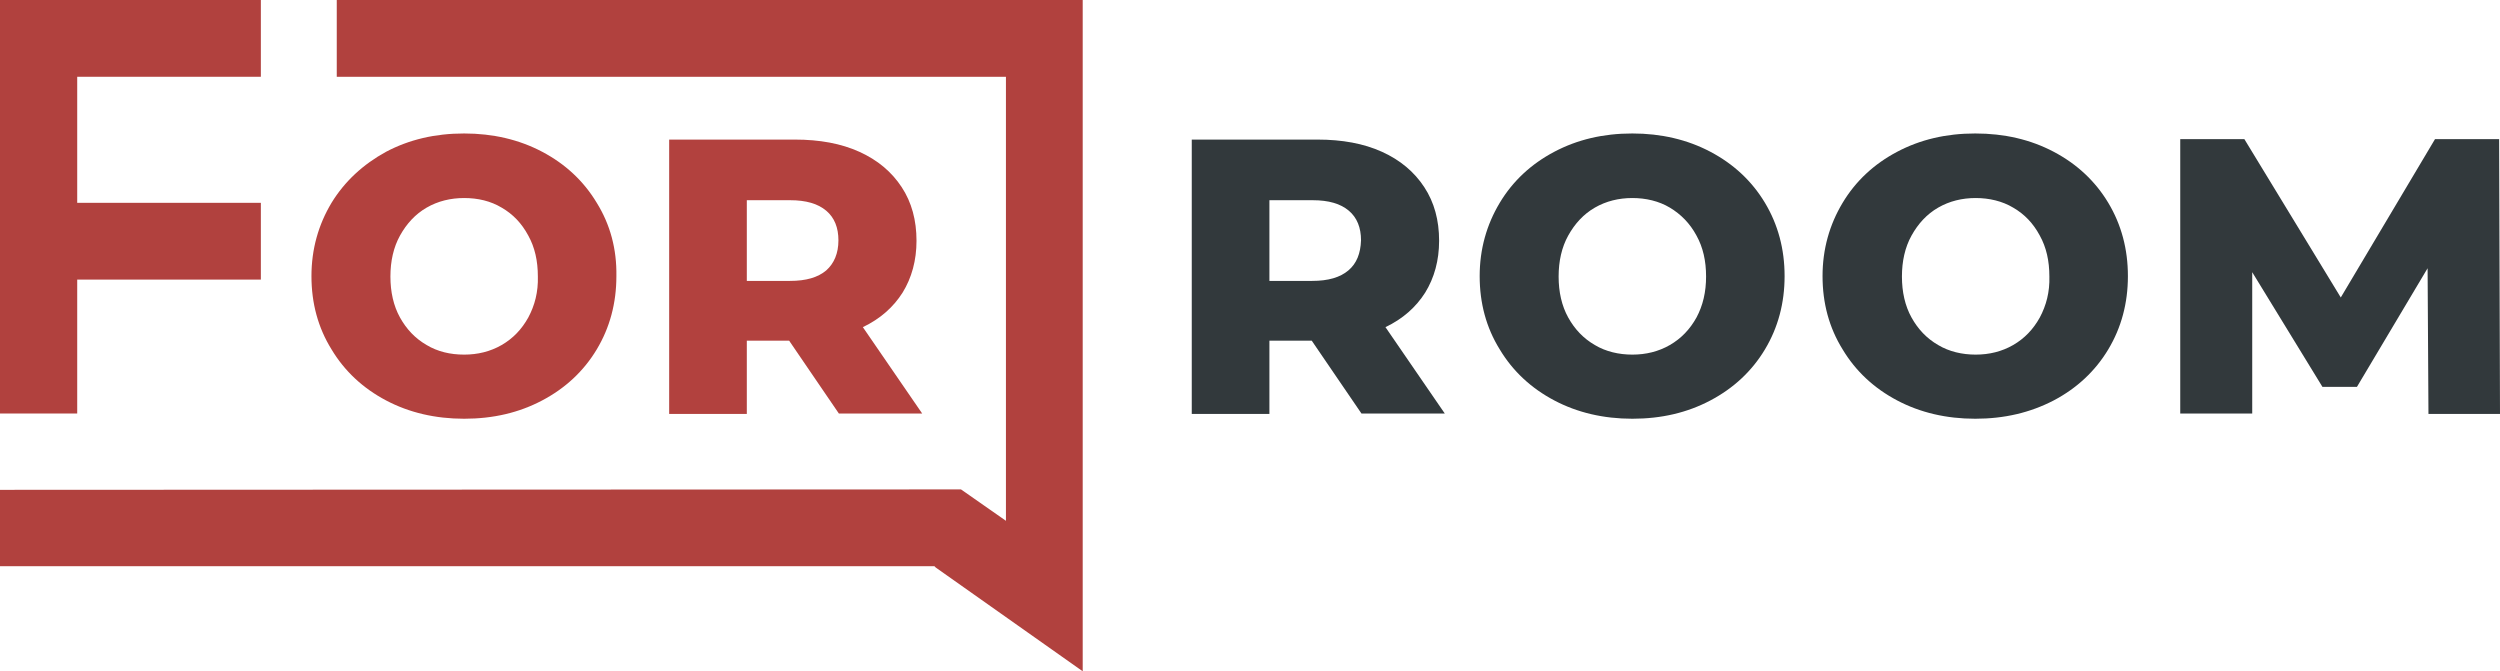 <svg width="216" height="58" viewBox="0 0 216 58" fill="none" xmlns="http://www.w3.org/2000/svg">
<path d="M93.546 0V58L80.844 49.031L80.731 48.917H0V42.322L83.031 42.285L86.913 44.998V6.633H29.096V0H93.546Z" fill="#B1413E"/>
<path d="M22.538 6.633H6.671V17.524H22.538V24.157H6.671V35.727H0V0H22.538V6.633Z" fill="#B1413E"/>
<path d="M51.56 17.524C50.429 15.64 48.846 14.17 46.848 13.115C44.851 12.06 42.589 11.532 40.102 11.532C37.577 11.532 35.353 12.06 33.355 13.115C31.358 14.208 29.775 15.678 28.644 17.524C27.514 19.409 26.91 21.519 26.91 23.856C26.91 26.192 27.476 28.303 28.644 30.187C29.775 32.072 31.358 33.541 33.355 34.596C35.353 35.652 37.614 36.179 40.102 36.179C42.627 36.179 44.851 35.652 46.848 34.596C48.846 33.541 50.429 32.072 51.56 30.187C52.69 28.303 53.256 26.192 53.256 23.856C53.293 21.519 52.728 19.409 51.56 17.524ZM45.642 27.436C45.077 28.453 44.323 29.245 43.343 29.81C42.363 30.376 41.27 30.639 40.102 30.639C38.896 30.639 37.803 30.376 36.861 29.81C35.881 29.245 35.127 28.453 34.562 27.436C33.996 26.419 33.732 25.212 33.732 23.893C33.732 22.574 33.996 21.368 34.562 20.351C35.127 19.333 35.881 18.504 36.861 17.939C37.84 17.374 38.934 17.11 40.102 17.11C41.308 17.11 42.401 17.374 43.343 17.939C44.323 18.504 45.077 19.296 45.642 20.351C46.208 21.368 46.471 22.537 46.471 23.893C46.509 25.212 46.208 26.381 45.642 27.436Z" fill="#B2413E"/>
<path d="M74.55 28.265C76.058 27.549 77.189 26.532 77.98 25.288C78.772 24.006 79.186 22.499 79.186 20.803C79.186 19.032 78.772 17.487 77.905 16.168C77.038 14.849 75.832 13.831 74.249 13.115C72.666 12.399 70.819 12.06 68.671 12.06H57.816V35.765H64.525V29.433H68.181L72.477 35.727H79.676L74.55 28.265ZM71.384 23.366C70.668 23.969 69.651 24.27 68.256 24.27H64.525V17.298H68.256C69.651 17.298 70.668 17.6 71.384 18.203C72.1 18.806 72.44 19.672 72.44 20.765C72.44 21.896 72.063 22.763 71.384 23.366Z" fill="#B2413E"/>
<path d="M119.703 28.265C121.21 27.549 122.341 26.532 123.132 25.288C123.924 24.006 124.339 22.499 124.339 20.803C124.339 19.032 123.924 17.487 123.057 16.168C122.19 14.849 120.984 13.831 119.401 13.115C117.818 12.399 115.971 12.06 113.823 12.06H102.968V35.765H109.677V29.433H113.333L117.63 35.727H124.828L119.703 28.265ZM116.499 23.366C115.783 23.969 114.765 24.27 113.371 24.27H109.677V17.298H113.408C114.803 17.298 115.821 17.6 116.537 18.203C117.253 18.806 117.592 19.672 117.592 20.765C117.554 21.896 117.215 22.763 116.499 23.366Z" fill="#32393C"/>
<path d="M152.493 17.524C151.362 15.64 149.779 14.17 147.782 13.115C145.784 12.06 143.523 11.532 141.035 11.532C138.51 11.532 136.286 12.06 134.289 13.115C132.291 14.17 130.708 15.64 129.577 17.524C128.447 19.409 127.844 21.519 127.844 23.856C127.844 26.192 128.409 28.303 129.577 30.187C130.708 32.072 132.291 33.541 134.289 34.596C136.286 35.652 138.548 36.179 141.035 36.179C143.56 36.179 145.784 35.652 147.782 34.596C149.779 33.541 151.362 32.072 152.493 30.187C153.623 28.303 154.189 26.192 154.189 23.856C154.189 21.519 153.623 19.409 152.493 17.524ZM146.575 27.436C146.01 28.453 145.256 29.245 144.276 29.81C143.296 30.376 142.203 30.639 141.035 30.639C139.867 30.639 138.736 30.376 137.794 29.81C136.814 29.245 136.06 28.453 135.495 27.436C134.929 26.419 134.665 25.212 134.665 23.893C134.665 22.574 134.929 21.368 135.495 20.351C136.06 19.333 136.814 18.504 137.794 17.939C138.774 17.374 139.867 17.11 141.035 17.11C142.203 17.11 143.334 17.374 144.276 17.939C145.219 18.504 146.01 19.296 146.575 20.351C147.141 21.368 147.405 22.537 147.405 23.893C147.405 25.212 147.141 26.381 146.575 27.436Z" fill="#32393C"/>
<path d="M182.155 17.524C181.024 15.64 179.441 14.17 177.443 13.115C175.446 12.06 173.184 11.532 170.659 11.532C168.134 11.532 165.91 12.06 163.913 13.115C161.915 14.17 160.332 15.64 159.202 17.524C158.071 19.409 157.468 21.519 157.468 23.856C157.468 26.192 158.033 28.303 159.202 30.187C160.332 32.072 161.915 33.541 163.913 34.596C165.91 35.652 168.172 36.179 170.659 36.179C173.184 36.179 175.408 35.652 177.443 34.596C179.441 33.541 181.024 32.072 182.155 30.187C183.285 28.303 183.851 26.192 183.851 23.856C183.851 21.519 183.285 19.409 182.155 17.524ZM176.237 27.436C175.672 28.453 174.918 29.245 173.938 29.81C172.958 30.376 171.865 30.639 170.697 30.639C169.529 30.639 168.398 30.376 167.456 29.81C166.476 29.245 165.722 28.453 165.157 27.436C164.591 26.419 164.327 25.212 164.327 23.893C164.327 22.574 164.591 21.368 165.157 20.351C165.722 19.333 166.476 18.504 167.456 17.939C168.436 17.374 169.529 17.11 170.697 17.11C171.865 17.11 172.996 17.374 173.938 17.939C174.918 18.504 175.672 19.296 176.237 20.351C176.803 21.368 177.066 22.537 177.066 23.893C177.104 25.212 176.803 26.381 176.237 27.436Z" fill="#32393C"/>
<path d="M215.925 12.022H210.384L202.243 25.702L193.914 12.022H188.373V35.727H194.592V23.517L200.66 33.428H203.638L209.744 23.177L209.819 35.765H216L215.925 12.022Z" fill="#32393C"/>
</svg>
